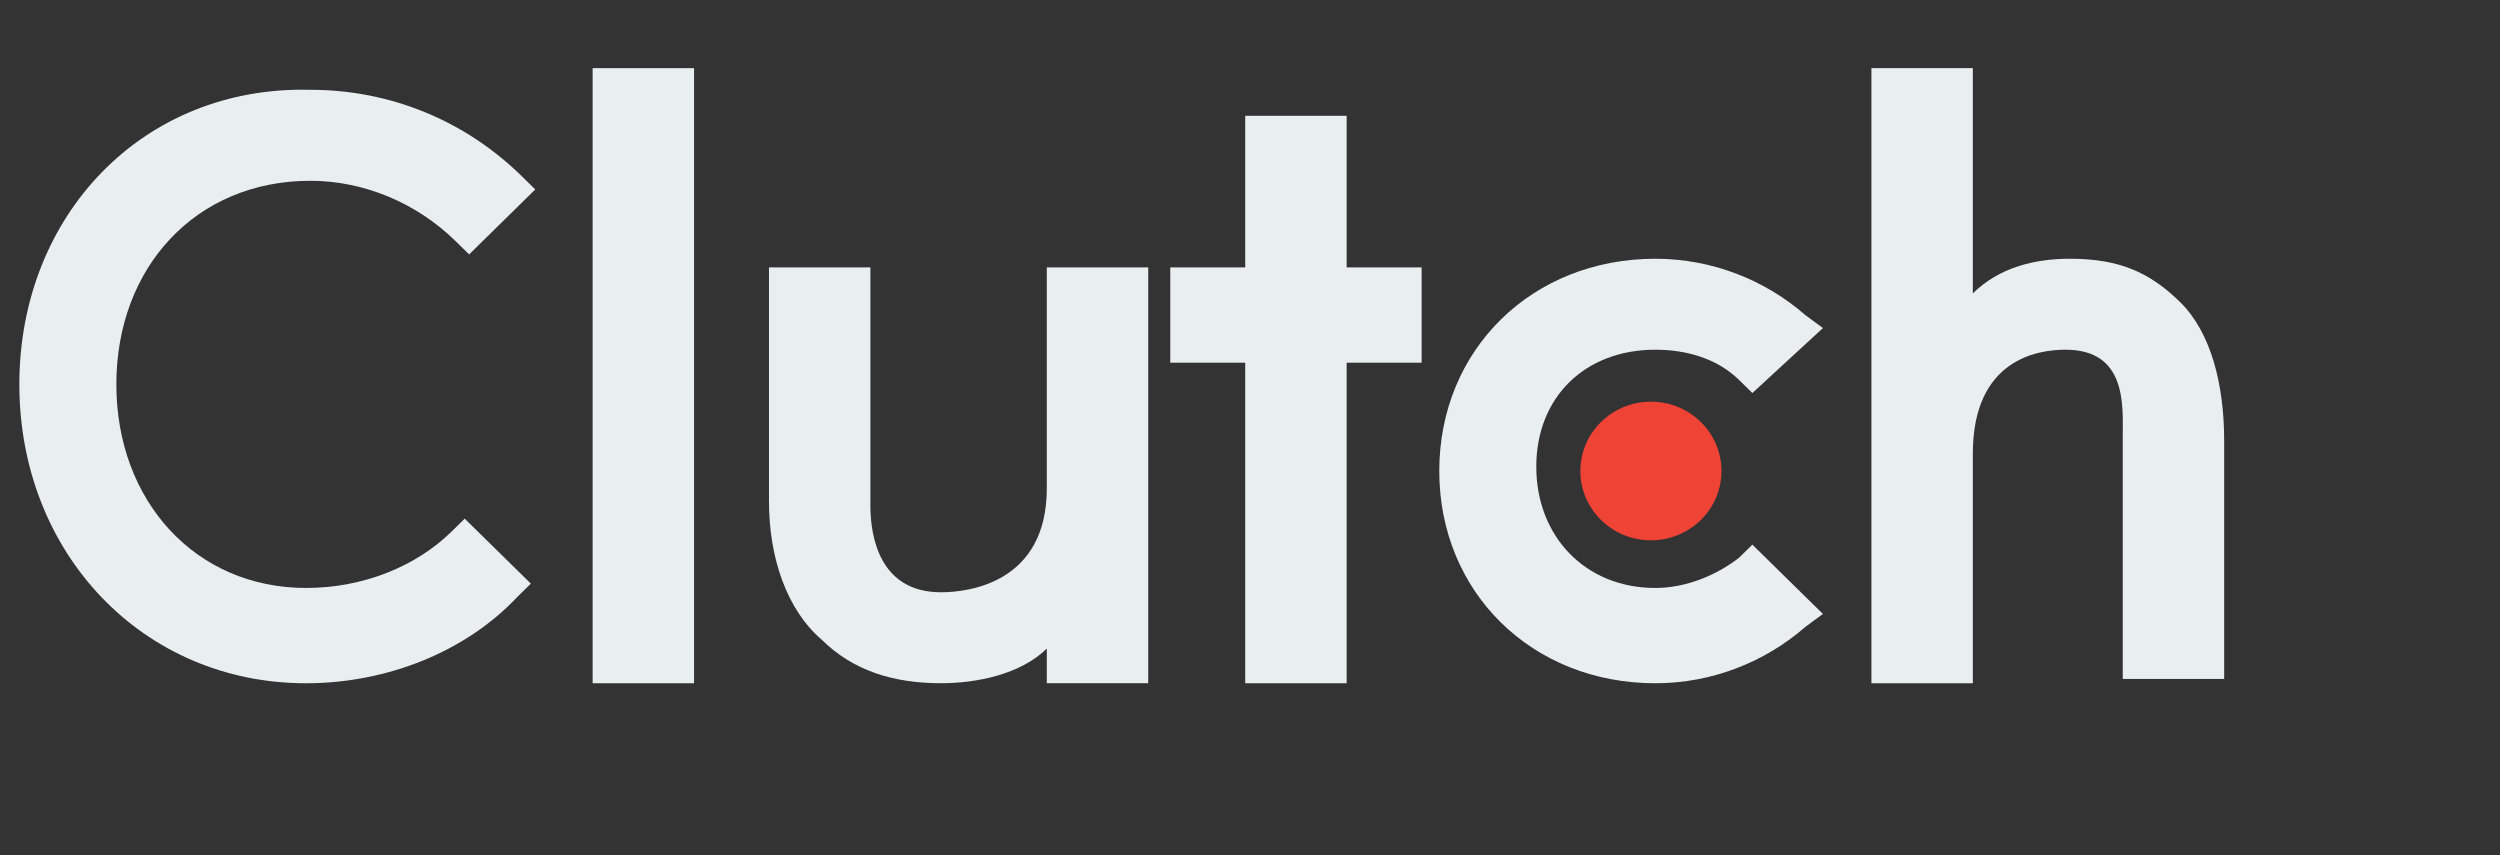 <?xml version="1.0" encoding="UTF-8"?> <svg xmlns="http://www.w3.org/2000/svg" width="76" height="26" viewBox="0 0 76 26" fill="none"><rect x="0" y="0" width="76" height="26" fill="#333333" stroke="none"/><path d="M18.016 2.072H21.099V20.771H18.016V2.072Z" fill="#E9EEF1"></path><path d="M31.823 14.845C31.823 17.741 29.41 18.005 28.605 18.005C26.728 18.005 26.46 16.293 26.46 15.371V8.129H23.377V15.239C23.377 16.951 23.913 18.532 24.986 19.453C25.924 20.375 27.131 20.77 28.605 20.77C29.678 20.77 31.018 20.507 31.823 19.717V20.77H34.906V8.129H31.823V14.845Z" fill="#E9EEF1"></path><path d="M40.938 3.52H37.855V8.129H35.576V11.026H37.855V20.771H40.938V11.026H43.217V8.129H40.938V3.52Z" fill="#E9EEF1"></path><path d="M52.87 16.952C52.199 17.479 51.261 17.874 50.323 17.874C48.178 17.874 46.703 16.293 46.703 14.187C46.703 12.08 48.178 10.631 50.323 10.631C51.261 10.631 52.199 10.894 52.87 11.553L53.272 11.948L55.417 9.973L54.881 9.578C53.674 8.524 52.065 7.866 50.323 7.866C46.569 7.866 43.754 10.631 43.754 14.318C43.754 18.005 46.569 20.771 50.323 20.771C52.065 20.771 53.674 20.112 54.881 19.059L55.417 18.664L53.272 16.557L52.87 16.952Z" fill="#E9EEF1"></path><path d="M66.275 9.183C65.336 8.261 64.398 7.866 62.923 7.866C61.851 7.866 60.778 8.129 59.974 8.919V2.072H56.891V20.771H59.974V13.791C59.974 10.895 61.985 10.631 62.789 10.631C64.666 10.631 64.532 12.343 64.532 13.265V20.639H67.615V13.396C67.615 11.685 67.213 10.104 66.275 9.183Z" fill="#E9EEF1"></path><path d="M50.188 16.425C51.373 16.425 52.333 15.482 52.333 14.318C52.333 13.155 51.373 12.211 50.188 12.211C49.003 12.211 48.043 13.155 48.043 14.318C48.043 15.482 49.003 16.425 50.188 16.425Z" fill="#EF4335"></path><path d="M13.725 16.162C12.653 17.215 11.044 17.874 9.302 17.874C5.95 17.874 3.537 15.24 3.537 11.685C3.537 8.129 5.95 5.496 9.436 5.496C11.044 5.496 12.653 6.154 13.859 7.339L14.262 7.734L16.272 5.759L15.87 5.364C14.127 3.652 11.849 2.73 9.436 2.73C4.341 2.599 0.588 6.549 0.588 11.685C0.588 16.82 4.341 20.771 9.302 20.771C11.714 20.771 14.127 19.849 15.736 18.137L16.138 17.742L14.127 15.767L13.725 16.162Z" fill="#E9EEF1"></path></svg> 